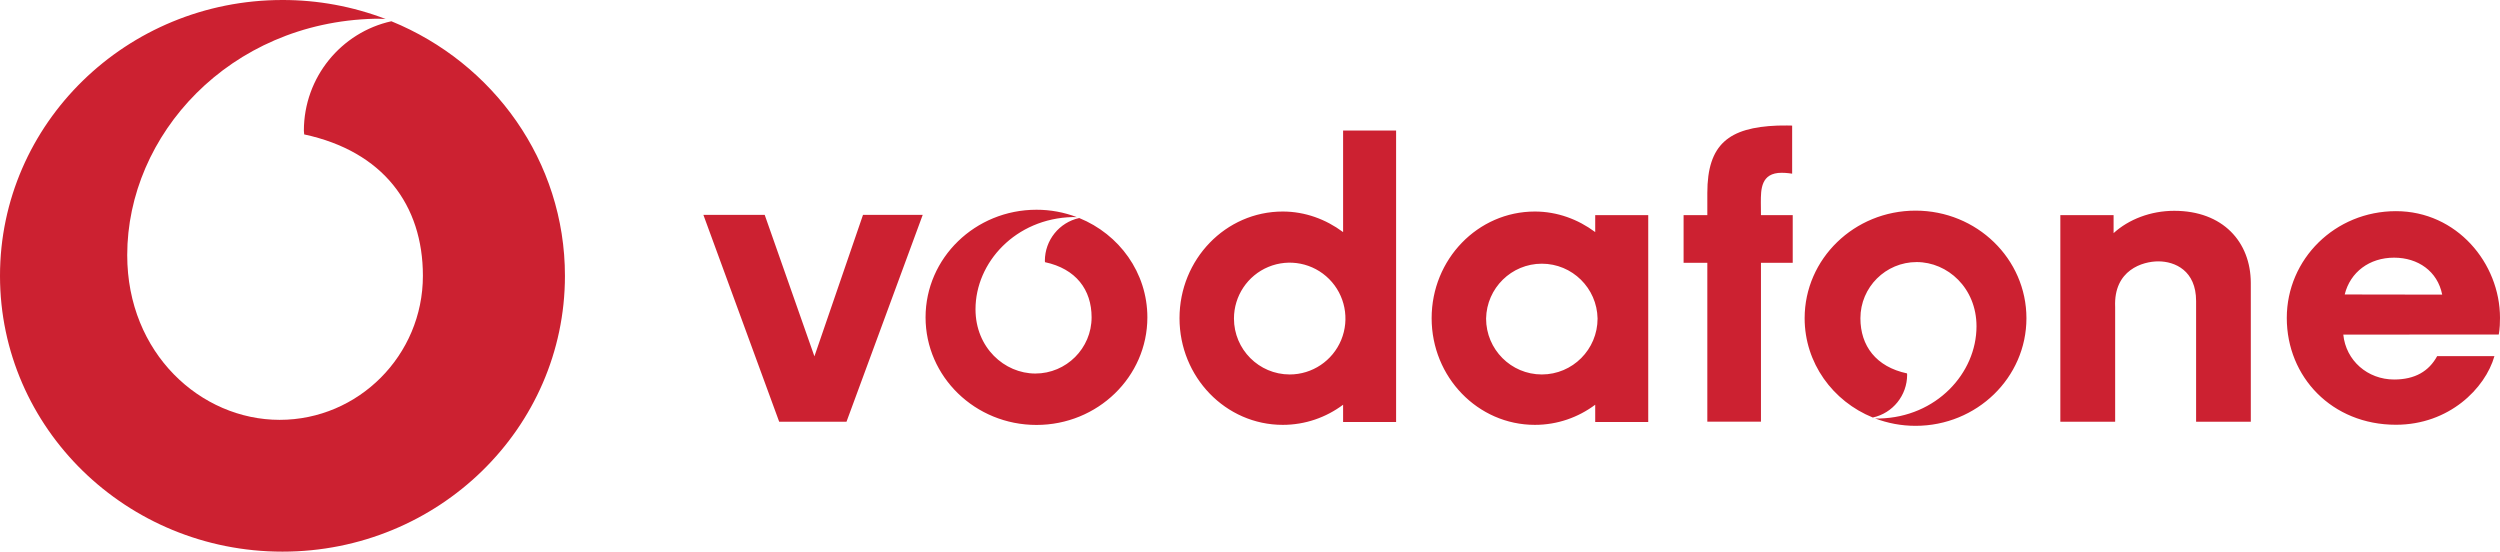 <?xml version="1.0" encoding="UTF-8"?>
<svg width="213px" height="47px" viewBox="0 0 213 47" version="1.1" xmlns="http://www.w3.org/2000/svg" xmlns:xlink="http://www.w3.org/1999/xlink">
    <title>F8B69AE1-C93A-4A84-B66F-E27D06637A4E</title>
    <g id="Page-2" stroke="none" stroke-width="1" fill="none" fill-rule="evenodd">
        <g id="Mobile-Wallet-LP" transform="translate(-411, -1402)" fill="#CC2131" fill-rule="nonzero">
            <g id="Group-30" transform="translate(142, 1382)">
                <g id="vodafone-8" transform="translate(269, 20)">
                    <path d="M73.528,18.308 L69.388,30.36 L65.153,18.308 L59.929,18.308 L66.386,35.93 L72.122,35.93 L78.615,18.308 L73.528,18.308 Z M105.133,27.141 C105.133,25.215 106.291,23.478 108.065,22.741 C109.84,22.004 111.883,22.411 113.242,23.774 C114.6,25.136 115.006,27.184 114.271,28.964 C113.535,30.744 111.803,31.904 109.882,31.904 C107.26,31.902 105.134,29.771 105.133,27.141 Z M114.432,11.123 L114.432,19.774 C114.422,19.769 114.416,19.763 114.408,19.757 C112.965,18.688 111.2,18.022 109.29,18.022 C104.432,18.022 100.494,22.09 100.494,27.111 C100.494,32.129 104.431,36.198 109.29,36.198 C111.211,36.198 112.987,35.562 114.432,34.483 L114.432,35.954 L118.948,35.954 L118.948,11.123 L114.432,11.123 Z M131.364,22.467 C133.953,22.467 136.065,24.546 136.113,27.141 C136.112,29.771 133.986,31.904 131.362,31.904 C128.74,31.902 126.616,29.77 126.615,27.141 C126.663,24.546 128.775,22.467 131.364,22.467 Z M135.912,18.327 L135.912,19.774 L135.889,19.757 C134.449,18.688 132.68,18.022 130.77,18.022 C125.913,18.022 121.975,22.09 121.975,27.111 C121.975,32.129 125.912,36.198 130.77,36.198 C132.691,36.198 134.466,35.562 135.912,34.483 L135.912,35.954 L140.43,35.954 L140.43,18.328 L135.912,18.328 L135.912,18.327 Z M150.034,18.327 C150.034,18.327 150.024,17.763 150.024,17.256 C150.024,16.14 150.024,14.721 151.798,14.721 C152.254,14.721 152.691,14.798 152.691,14.798 L152.691,10.7 C152.691,10.7 151.95,10.679 151.445,10.7 C147.292,10.861 145.464,12.283 145.464,16.446 L145.464,18.327 L143.442,18.327 L143.442,22.389 L145.464,22.389 L145.464,35.926 L150.034,35.926 L150.034,22.389 L152.74,22.389 L152.74,18.327 L150.034,18.327 Z M185.244,17.961 C189.385,17.961 191.756,20.605 191.768,24.097 L191.769,26.071 L191.769,35.931 L187.108,35.931 L187.108,25.645 C187.108,23.056 185.309,22.268 183.886,22.268 C182.575,22.268 180.07,22.992 180.211,26.153 L180.211,35.931 L175.541,35.931 L175.541,18.327 L180.078,18.327 L180.078,19.863 C181.361,18.691 183.234,17.961 185.244,17.961 Z M199.649,28.508 C199.871,30.72 201.717,32.334 203.978,32.334 C205.762,32.334 206.944,31.628 207.645,30.344 L212.525,30.344 C211.744,33.087 208.668,36.189 204.134,36.189 C198.679,36.189 194.834,32.116 194.834,27.091 C194.834,22.066 198.955,17.991 204.134,17.991 C209.315,17.991 213,22.419 213,27.091 C213,28.064 212.891,28.501 212.891,28.501 L199.649,28.508 Z M208.075,25.102 C207.68,23.104 206.009,21.953 203.977,21.953 C201.881,21.953 200.241,23.177 199.769,25.089 L208.075,25.102 Z M89.023,22.215 C89.023,22.254 89.032,22.3 89.033,22.337 C91.673,22.901 93.004,24.685 93.004,27.037 C93.004,29.681 90.848,31.825 88.212,31.825 C85.576,31.825 83.113,29.619 83.113,26.349 C83.113,22.358 86.526,18.611 91.39,18.494 C91.476,18.493 91.615,18.496 91.757,18.503 C90.655,18.083 89.486,17.868 88.307,17.87 C83.088,17.87 78.858,21.976 78.858,27.038 C78.858,32.101 83.088,36.205 88.307,36.205 C93.526,36.205 97.756,32.101 97.756,27.038 C97.756,23.228 95.359,19.962 91.95,18.576 C90.244,18.951 89.027,20.464 89.023,22.215 Z M153.755,27.114 C153.755,30.923 156.152,34.19 159.564,35.573 C161.269,35.199 162.485,33.686 162.488,31.936 C162.488,31.897 162.48,31.852 162.478,31.814 C159.838,31.251 158.507,29.467 158.507,27.114 C158.507,24.468 160.663,22.328 163.299,22.328 C165.935,22.328 168.398,24.531 168.398,27.801 C168.398,31.794 164.985,35.538 160.122,35.658 C160,35.658 159.877,35.655 159.755,35.648 C160.822,36.055 161.986,36.281 163.205,36.281 C168.423,36.281 172.652,32.175 172.652,27.113 C172.653,22.05 168.423,17.946 163.206,17.946 C157.987,17.946 153.755,22.05 153.755,27.114 Z" id="Shape"></path>
                    <path d="M25.89,11.138 C25.89,11.237 25.913,11.353 25.917,11.452 C32.641,12.895 36.031,17.466 36.031,23.499 C36.031,30.275 30.54,35.771 23.825,35.771 C17.111,35.771 10.839,30.117 10.839,21.735 C10.839,11.501 19.53,1.901 31.916,1.597 C32.14,1.592 32.493,1.601 32.855,1.617 C30.049,0.544 27.071,-0.004 24.068,0 C10.776,0 0,10.521 0,23.5 C0,36.479 10.776,47 24.068,47 C37.357,47 48.133,36.479 48.133,23.5 C48.133,13.732 42.03,5.356 33.345,1.811 C29.094,2.748 25.89,6.567 25.89,11.138 Z" id="Path"></path>
                </g>
            </g>
        </g>
    </g>
</svg>